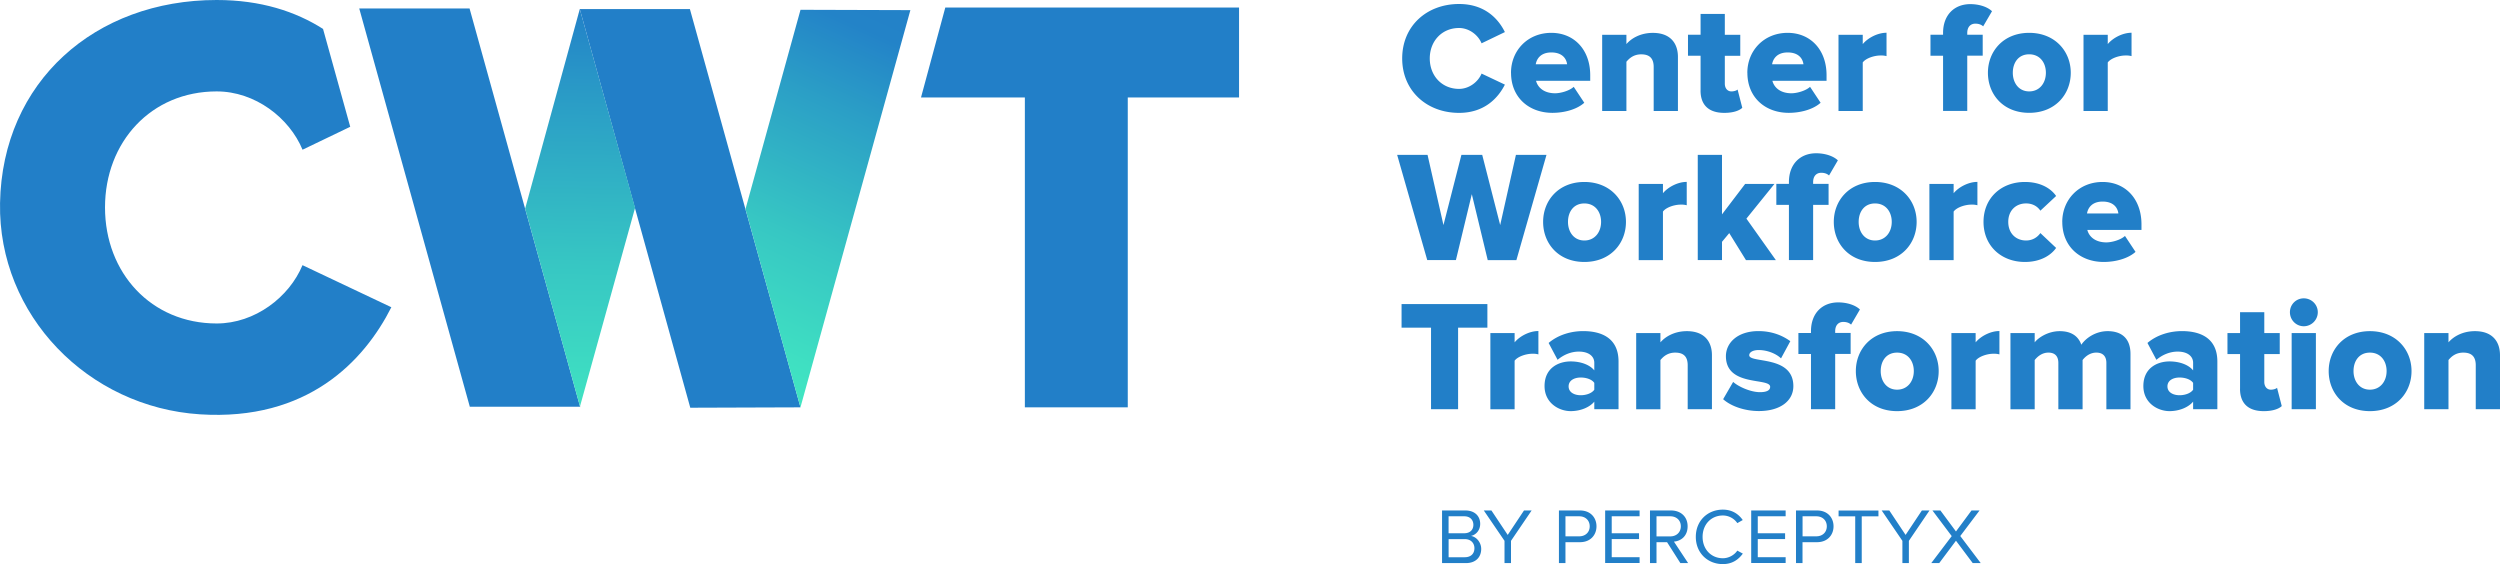 <svg xmlns="http://www.w3.org/2000/svg" fill="none" viewBox="0 0 195 44"><path fill="#606060" d="m45.263 31.726-.007-.026-.006.026.006.027.007-.027z"/><path fill="#227FC8" d="M16.904 7.13c2.997 0 5.666 2.062 6.694 4.548l3.72-1.789-2.121-7.633C23.063.898 20.347 0 16.9 0 7.419 0 .177 6.364.003 15.835c-.158 8.761 6.878 15.928 15.604 16.483 8.372.537 12.794-4.143 14.918-8.353l-6.93-3.282c-1.031 2.486-3.7 4.548-6.694 4.548-5.102 0-8.71-3.94-8.71-9.05 0-5.111 3.604-9.051 8.71-9.051h.003z"/><path fill="#606060" d="M45.24 31.753h.016l-.006-.027-.01.027zM36.638.661l.007.026.006-.026h-.013zm8.618 31.092h.013l-.006-.027-.007.027z"/><path fill="#227FC8" d="m40.959 16.28-.013-.047v-.003l-.007-.023L36.64.714 36.621.66H28.02l4.317 15.546.027.102L36.638 31.7l.007.02v.006l-.007.027h.013l-.006-.027h8.588l.007-.026-4.281-15.42zm38.98 15.493V7.6h-8.1L73.734.585h22.912V7.6h-8.68v24.172h-8.027zm29.432-27.215c0-2.535 1.918-4.246 4.436-4.246 1.976 0 3.046 1.119 3.575 2.19l-1.819.876c-.269-.652-.972-1.194-1.756-1.194-1.34 0-2.285 1.023-2.285 2.374 0 1.352.945 2.375 2.285 2.375.784 0 1.487-.543 1.756-1.194l1.819.861c-.529 1.046-1.596 2.204-3.575 2.204-2.518 0-4.436-1.723-4.436-4.246zm8.487 1.118c0-1.723 1.29-3.114 3.145-3.114 1.757 0 3.034 1.292 3.034 3.308v.431h-4.226c.135.53.627.974 1.488.974.416 0 1.106-.184 1.451-.503l.824 1.243c-.591.53-1.573.786-2.482.786-1.829 0-3.231-1.194-3.231-3.125h-.003zm3.145-1.585c-.824 0-1.142.494-1.215.924h2.446c-.049-.417-.354-.924-1.228-.924h-.003zm7.984 4.565V5.223c0-.727-.38-.984-.971-.984s-.933.31-1.156.579v3.838h-1.891V2.713h1.891v.727c.355-.418 1.057-.875 2.065-.875 1.34 0 1.954.786 1.954 1.881v4.21h-1.892zm3.658-1.602V4.348h-.982V2.71h.982V1.089h1.891v1.624h1.205v1.638h-1.205v2.177c0 .345.197.602.515.602.21 0 .417-.072.48-.148l.367 1.427c-.233.22-.699.395-1.402.395-1.204 0-1.854-.602-1.854-1.746l.003-.004zm3.647-1.378c0-1.723 1.291-3.114 3.145-3.114 1.757 0 3.034 1.292 3.034 3.308v.431h-4.225c.134.53.627.974 1.487.974.417 0 1.106-.184 1.451-.503l.824 1.243c-.591.53-1.572.786-2.482.786-1.829 0-3.23-1.194-3.23-3.125h-.004zm3.145-1.585c-.824 0-1.142.494-1.214.924h2.446c-.05-.417-.355-.924-1.228-.924h-.004zm3.966-1.378h1.891v.727c.394-.48 1.156-.885 1.855-.885v1.822a1.606 1.606 0 0 0-.466-.049c-.492 0-1.142.21-1.389.543v3.788h-1.891V2.713zm8.156 5.943V4.348h-.982V2.71h.982v-.135c0-1.414.883-2.253 2.124-2.253.64 0 1.303.184 1.694.553l-.69 1.18c-.147-.134-.344-.21-.614-.21-.344 0-.627.233-.627.727v.135h1.205v1.637h-1.205v4.309h-1.891l.004.003zm3.499-2.98c0-1.674 1.205-3.114 3.218-3.114 2.012 0 3.243 1.44 3.243 3.114s-1.205 3.125-3.243 3.125c-2.039 0-3.218-1.45-3.218-3.125zm4.521 0c0-.786-.466-1.44-1.303-1.44-.838 0-1.277.651-1.277 1.44 0 .79.466 1.454 1.277 1.454.811 0 1.303-.651 1.303-1.454zm2.935-2.963h1.891v.727c.394-.48 1.156-.885 1.855-.885v1.822a1.61 1.61 0 0 0-.466-.049c-.493 0-1.143.21-1.389.543v3.788h-1.891V2.713zm-46.472 17.575-1.241-5.143-1.241 5.143h-2.235l-2.348-8.209h2.371l1.241 5.476 1.401-5.476h1.622l1.402 5.476 1.228-5.476h2.384l-2.348 8.21h-2.236zm4.321-2.979c0-1.674 1.205-3.115 3.217-3.115 2.013 0 3.244 1.44 3.244 3.115 0 1.674-1.205 3.124-3.244 3.124-2.038 0-3.217-1.454-3.217-3.124zm4.521 0c0-.786-.467-1.44-1.304-1.44s-1.277.65-1.277 1.44c0 .789.466 1.45 1.277 1.45s1.304-.651 1.304-1.45zm2.935-2.964h1.891v.727c.394-.48 1.155-.884 1.855-.884v1.822a1.617 1.617 0 0 0-.467-.05c-.492 0-1.142.21-1.388.543v3.788h-1.891v-5.946zm8.365 5.943-1.303-2.105-.565.678v1.427h-1.891V12.08h1.891v4.64l1.806-2.374h2.285l-2.187 2.707 2.298 3.236h-2.334zm3.352 0V15.98h-.982v-1.638h.982v-.135c0-1.414.883-2.252 2.124-2.252.64 0 1.303.184 1.694.552l-.689 1.18c-.148-.134-.345-.21-.614-.21-.345 0-.627.234-.627.727v.135h1.205v1.638h-1.205v4.308h-1.891l.003.003zm3.5-2.979c0-1.674 1.205-3.115 3.217-3.115 2.013 0 3.244 1.44 3.244 3.115 0 1.674-1.205 3.124-3.244 3.124s-3.217-1.454-3.217-3.124zm4.52 0c0-.786-.466-1.44-1.303-1.44s-1.277.65-1.277 1.44c0 .789.466 1.45 1.277 1.45.811 0 1.303-.651 1.303-1.45zm2.936-2.964h1.891v.727c.394-.48 1.155-.884 1.855-.884v1.822a1.617 1.617 0 0 0-.467-.05c-.492 0-1.142.21-1.388.543v3.788h-1.891v-5.946zm4.222 2.964c0-1.859 1.375-3.115 3.23-3.115 1.29 0 2.075.566 2.433 1.095l-1.228 1.145c-.233-.346-.614-.566-1.116-.566-.785 0-1.389.543-1.389 1.44 0 .898.601 1.451 1.389 1.451.502 0 .883-.247 1.116-.579l1.228 1.158c-.358.516-1.143 1.095-2.433 1.095-1.855 0-3.23-1.266-3.23-3.124zm6.142 0c0-1.724 1.29-3.115 3.145-3.115 1.757 0 3.034 1.293 3.034 3.309v.43h-4.225c.134.53.627.974 1.487.974.417 0 1.106-.184 1.451-.503l.824 1.243c-.591.53-1.573.786-2.482.786-1.829 0-3.231-1.194-3.231-3.124h-.003zm3.145-1.586c-.824 0-1.142.494-1.214.925h2.445c-.049-.418-.354-.925-1.227-.925h-.004zM111.62 31.92v-6.36h-2.298v-1.845h6.694v1.845h-2.285v6.36h-2.114.003zm4.629-5.942h1.891v.726c.394-.48 1.156-.884 1.855-.884v1.822a1.61 1.61 0 0 0-.466-.05c-.492 0-1.143.211-1.389.543v3.789h-1.891v-5.946zm8.106 5.942v-.592c-.368.445-1.08.74-1.842.74-.909 0-2.038-.628-2.038-1.956 0-1.44 1.129-1.921 2.038-1.921.785 0 1.488.26 1.842.7V28.3c0-.517-.443-.875-1.205-.875-.591 0-1.178.233-1.658.641l-.699-1.315c.762-.652 1.783-.925 2.689-.925 1.425 0 2.764.53 2.764 2.375v3.716h-1.891v.003zm0-2.055c-.197-.283-.64-.418-1.057-.418-.493 0-.946.22-.946.691 0 .47.453.69.946.69.417 0 .86-.147 1.057-.43v-.533zm7.285 2.055v-3.433c0-.727-.381-.983-.972-.983s-.932.309-1.155.578v3.838h-1.891v-5.942h1.891v.726c.354-.417 1.057-.874 2.065-.874 1.339 0 1.953.786 1.953 1.88v4.21h-1.891zm2.761-.776.785-1.355c.443.395 1.389.8 2.088.8.565 0 .798-.162.798-.418 0-.737-3.451.023-3.451-2.388 0-1.046.91-1.957 2.541-1.957 1.008 0 1.842.32 2.482.787l-.725 1.341c-.355-.345-1.031-.65-1.744-.65-.443 0-.735.17-.735.404 0 .65 3.441-.023 3.441 2.41 0 1.132-.995 1.944-2.689 1.944-1.07 0-2.16-.359-2.787-.924l-.004.006zm6.855.776v-4.308h-.981v-1.638h.981v-.134c0-1.415.883-2.253 2.124-2.253.641 0 1.304.184 1.694.552l-.689 1.181c-.148-.135-.345-.21-.614-.21-.345 0-.627.233-.627.726v.135h1.205v1.638h-1.205v4.308h-1.891l.003.003zm3.5-2.976c0-1.674 1.205-3.114 3.217-3.114 2.013 0 3.244 1.44 3.244 3.114s-1.205 3.125-3.244 3.125c-2.038 0-3.217-1.454-3.217-3.125zm4.521 0c0-.786-.466-1.44-1.304-1.44-.837 0-1.277.65-1.277 1.44 0 .79.467 1.45 1.277 1.45.811 0 1.304-.65 1.304-1.45zm2.932-2.966h1.891v.726c.394-.48 1.155-.884 1.855-.884v1.822a1.621 1.621 0 0 0-.467-.05c-.492 0-1.142.211-1.388.543v3.789h-1.891v-5.946zm12.088 5.942v-3.617c0-.454-.22-.8-.785-.8-.515 0-.883.333-1.07.58v3.838h-1.891v-3.618c0-.454-.21-.8-.775-.8-.515 0-.873.333-1.07.58v3.838h-1.891v-5.943h1.891v.726c.259-.345 1.021-.874 1.953-.874.86 0 1.438.355 1.684 1.059.345-.517 1.117-1.06 2.052-1.06 1.094 0 1.783.566 1.783 1.783v4.309h-1.881zm6.766 0v-.592c-.368.445-1.08.74-1.842.74-.909 0-2.038-.628-2.038-1.956 0-1.44 1.129-1.921 2.038-1.921.785 0 1.488.26 1.842.7V28.3c0-.517-.443-.875-1.205-.875-.591 0-1.178.233-1.658.641l-.699-1.315c.762-.652 1.783-.925 2.689-.925 1.425 0 2.764.53 2.764 2.375v3.716h-1.891v.003zm0-2.055c-.197-.283-.64-.418-1.057-.418-.492 0-.945.22-.945.691 0 .47.453.69.945.69.417 0 .86-.147 1.057-.43v-.533zm3.661.457v-2.706h-.982v-1.638h.982v-1.625h1.891v1.625h1.205v1.637h-1.205v2.178c0 .345.197.602.515.602.21 0 .417-.073.48-.148l.367 1.427c-.233.22-.699.395-1.402.395-1.204 0-1.854-.602-1.854-1.747h.003zm3.89-5.969c0-.602.48-1.082 1.08-1.082.601 0 1.094.48 1.094 1.082s-.493 1.095-1.094 1.095c-.6 0-1.08-.493-1.08-1.095zm.135 7.567v-5.942h1.891v5.942h-1.891zm2.889-2.976c0-1.674 1.205-3.114 3.217-3.114 2.013 0 3.244 1.44 3.244 3.114s-1.205 3.125-3.244 3.125c-2.038 0-3.217-1.454-3.217-3.125zm4.517 0c0-.786-.466-1.44-1.303-1.44s-1.277.65-1.277 1.44c0 .79.466 1.45 1.277 1.45.811 0 1.303-.65 1.303-1.45zm6.954 2.976v-3.433c0-.727-.381-.983-.972-.983s-.932.309-1.155.578v3.838h-1.892v-5.942h1.892v.726c.354-.417 1.057-.874 2.065-.874 1.339 0 1.953.786 1.953 1.88v4.21h-1.891zM112.48 43.921v-4.104h1.826c.712 0 1.149.43 1.149 1.045 0 .517-.345.862-.719.941.436.07.798.517.798 1.01 0 .657-.437 1.108-1.186 1.108h-1.868zm2.443-2.986c0-.368-.246-.664-.706-.664h-1.228v1.322h1.228c.46 0 .706-.283.706-.658zm.082 1.822c0-.375-.259-.707-.755-.707h-1.258v1.414h1.258c.473 0 .755-.27.755-.707zm2.347 1.164v-1.736l-1.615-2.368h.594l1.271 1.907 1.27-1.907h.595l-1.609 2.368v1.736h-.509.003zm4.245 0v-4.104h1.645c.824 0 1.284.565 1.284 1.236s-.466 1.237-1.284 1.237h-1.136v1.631h-.509zm2.4-2.868c0-.46-.331-.782-.817-.782h-1.074v1.562h1.074c.486 0 .817-.32.817-.783v.003zm1.205 2.868v-4.104h2.686v.454h-2.174v1.322h2.131v.453h-2.131v1.415h2.174v.453h-2.686v.007zm5.867 0-1.038-1.631h-.824v1.631h-.508v-4.104h1.644c.749 0 1.291.48 1.291 1.236 0 .757-.509 1.145-1.067 1.194l1.106 1.674h-.604zm.036-2.868c0-.467-.338-.782-.824-.782h-1.074v1.568h1.074c.486 0 .824-.325.824-.786zm1.169.819c0-1.26.926-2.121 2.108-2.121.725 0 1.227.345 1.552.812l-.423.24a1.371 1.371 0 0 0-1.129-.595c-.897 0-1.58.684-1.58 1.668 0 .983.683 1.667 1.58 1.667.466 0 .896-.253 1.129-.595l.43.233c-.345.474-.834.819-1.559.819-1.179 0-2.108-.862-2.108-2.121v-.007zm4.32 2.049v-4.104h2.686v.454h-2.174v1.322h2.131v.453h-2.131v1.415h2.174v.453h-2.686v.007zm3.494 0v-4.104h1.644c.824 0 1.284.565 1.284 1.236s-.466 1.237-1.284 1.237h-1.136v1.631h-.508zm2.403-2.868c0-.46-.332-.782-.818-.782H140.6v1.562h1.073c.486 0 .818-.32.818-.783v.003zm2.216 2.868v-3.647h-1.297v-.454h3.109v.454h-1.303v3.647h-.509zm3.68 0v-1.736l-1.615-2.368h.594l1.271 1.907 1.27-1.907h.594l-1.608 2.368v1.736h-.509.003zm5.486 0-1.307-1.746-1.306 1.746h-.621l1.596-2.105-1.504-2h.621l1.214 1.639 1.212-1.638h.627l-1.504 1.993 1.596 2.111h-.624zM45.224.707h8.588l8.625 31.066-8.595.03L45.224.706z"/><path fill="url(#a)" d="M45.224.707 40.959 16.28l4.28 15.421 4.298-15.493-4.313-15.5z"/><path fill="url(#b)" d="m62.44.763-4.294 15.552 4.29 15.457L71.01.79 62.44.764z"/><defs><linearGradient id="a" x1="238.06" x2="237.095" y1="-3.138" y2="40.83" gradientUnits="userSpaceOnUse"><stop stop-color="#227fc8"/><stop offset=".19" stop-color="#2383c8"/><stop offset=".36" stop-color="#2b9fc6"/><stop offset=".64" stop-color="#37c7c3"/><stop offset=".87" stop-color="#3fe0c2"/><stop offset="1" stop-color="#42eac2"/></linearGradient><linearGradient id="b" x1="71.551" x2="55.763" y1="-3.858" y2="30.887" gradientUnits="userSpaceOnUse"><stop stop-color="#227fc8"/><stop offset=".19" stop-color="#2383c8"/><stop offset=".36" stop-color="#2b9fc6"/><stop offset=".64" stop-color="#37c7c3"/><stop offset=".87" stop-color="#3fe0c2"/><stop offset="1" stop-color="#42eac2"/></linearGradient></defs></svg>